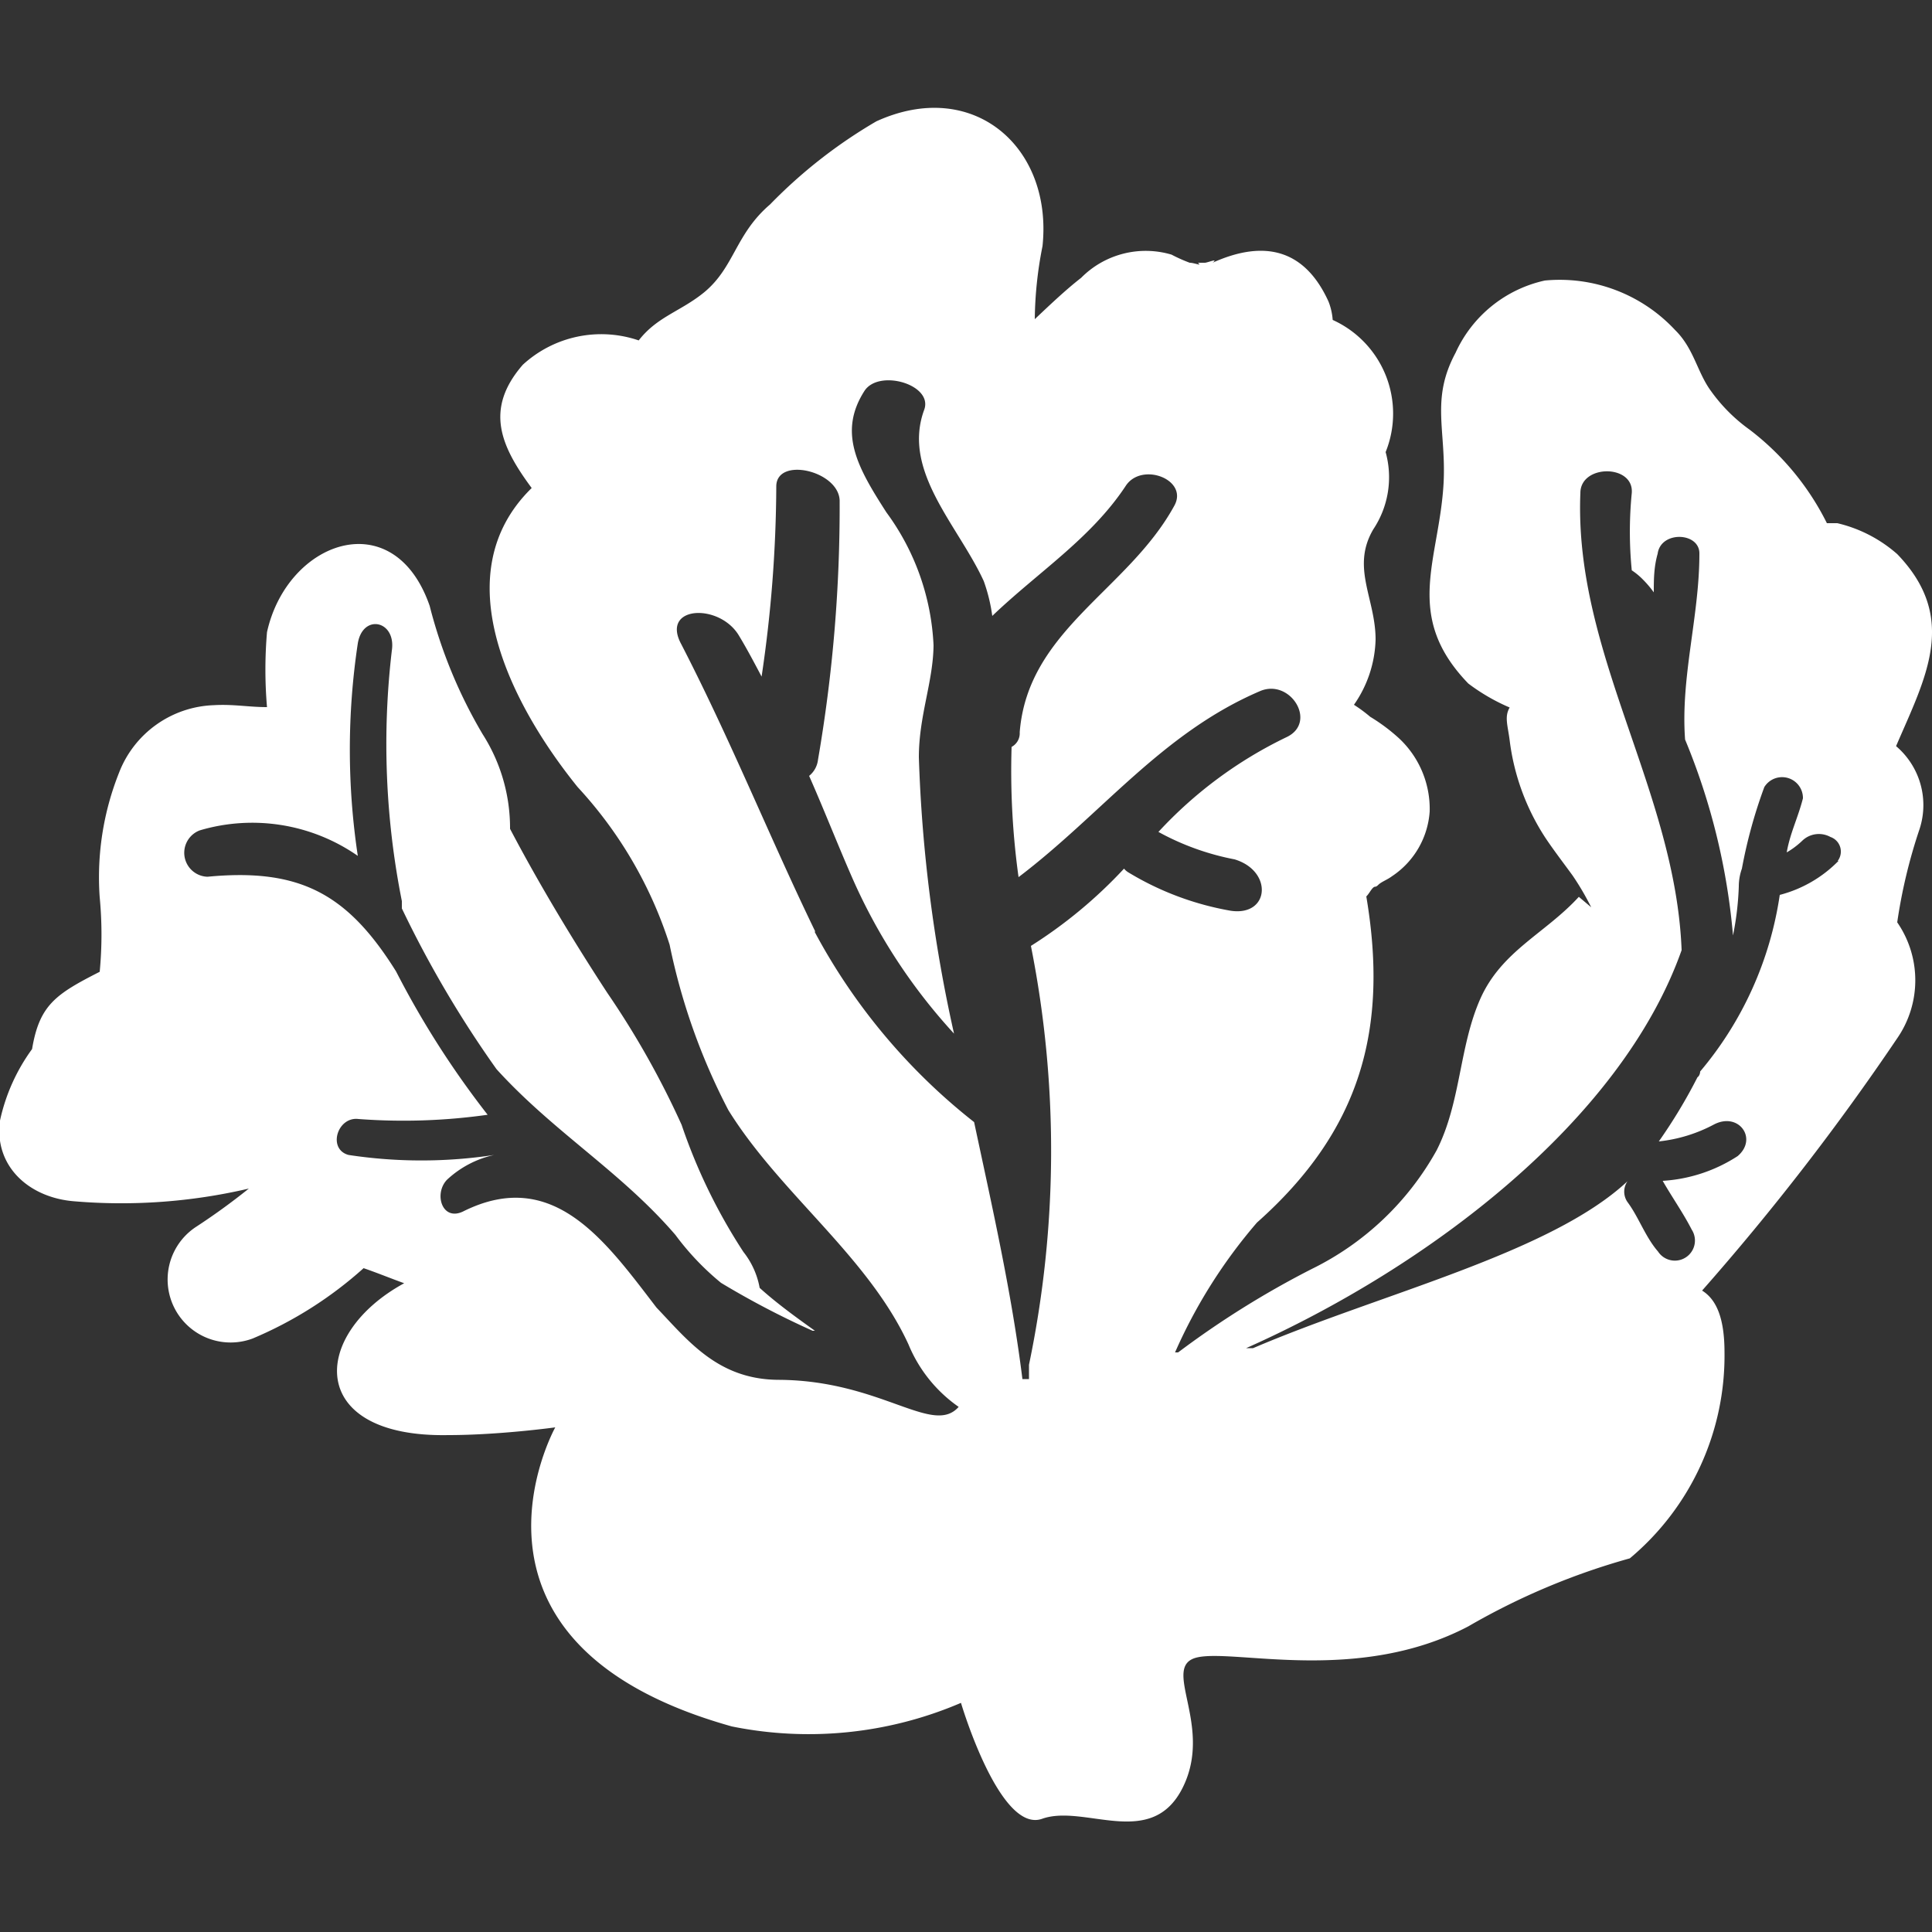 <svg id="Layer_1" data-name="Layer 1" xmlns="http://www.w3.org/2000/svg" viewBox="0 0 50 50"><rect x="0" y="0" width="50" height="50" fill="#333333" stroke="none"/><defs><style>.cls-1{fill:#fff;}</style></defs><path class="cls-1" d="M49.1,14.34a3.59,3.59,0,0,0-1.55-.8c-.1,0-.18,0-.27,0a6.92,6.92,0,0,0-2-2.42,4.32,4.32,0,0,1-1-1c-.36-.49-.44-1.1-.93-1.58a4.08,4.08,0,0,0-3.37-1.28,3.32,3.32,0,0,0-2.31,1.87c-.65,1.21-.24,2-.31,3.37-.11,2-1.06,3.43.64,5.19a5.08,5.08,0,0,0,1.07.62c-.14.24-.05.46,0,.85a5.94,5.94,0,0,0,.91,2.5c.21.32.51.71.72,1a7,7,0,0,1,.48.82l-.32-.27c-.87.95-2,1.4-2.55,2.64s-.5,2.68-1.13,3.92a7.44,7.44,0,0,1-3.23,3.07A23.56,23.56,0,0,0,30.49,35h-.08a13.4,13.4,0,0,1,2.12-3.36c2.68-2.38,3.41-5,2.83-8.44.07-.07.11-.16.17-.22s.06,0,.14-.08.23-.13.35-.22A2.19,2.19,0,0,0,37,21a2.5,2.5,0,0,0-.78-1.88,4.71,4.71,0,0,0-.76-.57,3.77,3.77,0,0,0-.42-.31,3.08,3.08,0,0,0,.56-1.69c0-1.06-.64-1.86-.06-2.85a2.43,2.43,0,0,0,.32-2,2.66,2.66,0,0,0-1.37-3.42,1.6,1.6,0,0,0-.11-.48c-.62-1.36-1.67-1.6-3-1,.17-.13-.13,0-.2,0H31c.13.1-.09,0-.21,0a3.91,3.91,0,0,1-.47-.21,2.35,2.35,0,0,0-2.34.6c-.4.31-.83.72-1.2,1.07a10.11,10.11,0,0,1,.2-1.89C27.25,3.8,25.18,2,22.68,3.14a12.89,12.89,0,0,0-2.75,2.15c-.9.77-.92,1.62-1.7,2.27-.61.5-1.22.63-1.7,1.25a3,3,0,0,0-3,.63c-1,1.15-.57,2.11.23,3.19l0,0c-2.28,2.23-.53,5.61,1.19,7.74a10.86,10.86,0,0,1,2.38,4.08,16.33,16.33,0,0,0,1.52,4.28c1.34,2.16,3.61,3.78,4.66,6.06a3.68,3.68,0,0,0,1.3,1.62c-.67.76-2-.68-4.64-.7-1.58,0-2.35-1-3.18-1.87-1.32-1.72-2.67-3.65-5-2.49-.55.27-.77-.46-.42-.82a2.61,2.61,0,0,1,1.22-.64,12.54,12.54,0,0,1-3.77,0c-.55-.15-.29-1,.26-.93a15.54,15.54,0,0,0,3.34-.11,23.32,23.32,0,0,1-2.37-3.71c-1.25-2-2.48-2.68-4.88-2.45a.62.62,0,0,1-.2-1.2,4.78,4.78,0,0,1,4.09.66,18.44,18.44,0,0,1,0-5.5c.13-.78,1-.59.88.19a20.77,20.77,0,0,0,.26,6.48c0,.07,0,.15,0,.19a28.06,28.06,0,0,0,2.45,4.16c1.48,1.63,3.22,2.65,4.63,4.29a6.92,6.92,0,0,0,1.18,1.24,22.19,22.19,0,0,0,2.37,1.24l.06,0c-.49-.35-1-.72-1.43-1.11a2.1,2.1,0,0,0-.42-.93,14.53,14.53,0,0,1-1.6-3.29,22.35,22.35,0,0,0-1.92-3.41c-.87-1.33-1.77-2.82-2.52-4.25A4.51,4.51,0,0,0,12.49,19a12.63,12.63,0,0,1-1.37-3.32C10.19,13,7.43,14,6.91,16.36a11.41,11.41,0,0,0,0,1.94c-.48,0-.87-.08-1.38-.05A2.73,2.73,0,0,0,3.08,20a7.31,7.31,0,0,0-.5,3.22,10.11,10.11,0,0,1,0,1.93c-1.14.58-1.56.86-1.75,2A4.89,4.89,0,0,0,0,29C-.16,30.18.75,31,1.93,31.09a14.5,14.5,0,0,0,4.51-.33,17.08,17.08,0,0,1-1.38,1,1.63,1.63,0,0,0,1.48,2.88,10.21,10.21,0,0,0,2.87-1.82c.35.12.69.26,1.05.39-2.44,1.33-2.53,4,1.14,3.93,1.32,0,2.77-.2,2.77-.2s-3.11,5.59,4.57,7.74a10,10,0,0,0,5.93-.61s1,3.39,2.1,3,2.83.82,3.64-.81S30,43.1,31,42.89s4.16.69,7-.8a17.91,17.91,0,0,1,4.18-1.76A6.84,6.84,0,0,0,44.63,35c0-.89-.21-1.37-.58-1.6a64,64,0,0,0,5.05-6.53,2.64,2.64,0,0,0,0-3,13.74,13.74,0,0,1,.58-2.42,2,2,0,0,0-.61-2.14C49.83,17.54,50.7,16,49.1,14.34Zm-28,9.77c-1.16-2.39-2.18-4.94-3.47-7.44-.54-1,1-1.07,1.5-.21.2.33.4.71.58,1.05a34.07,34.07,0,0,0,.38-4.92c0-.78,1.61-.41,1.64.36a38.46,38.46,0,0,1-.56,6.71.63.63,0,0,1-.23.42c.38.86.76,1.83,1.13,2.67a14.66,14.66,0,0,0,2.62,4,38.24,38.24,0,0,1-.91-7.15c0-1.08.37-1.95.38-2.9a6.28,6.28,0,0,0-1.22-3.44c-.74-1.15-1.26-2.06-.57-3.14.37-.58,1.78-.17,1.55.48-.59,1.59.88,3,1.54,4.44a4.39,4.39,0,0,1,.22.9c1.18-1.13,2.55-2,3.45-3.36.41-.64,1.64-.17,1.26.51-1.2,2.19-3.79,3.21-4,5.86a.4.4,0,0,1-.21.38,20,20,0,0,0,.18,3.37c2.15-1.63,3.7-3.72,6.24-4.81.79-.35,1.51.81.69,1.19a11,11,0,0,0-3.31,2.45l.13.07a6.72,6.72,0,0,0,1.84.64c1,.3.91,1.48-.1,1.33a7.63,7.63,0,0,1-2.66-1,.43.43,0,0,1-.1-.09,12.11,12.11,0,0,1-2.41,2,27.1,27.1,0,0,1-.05,10.84c0,.13,0,.24,0,.37l-.17,0c-.28-2.25-.78-4.44-1.25-6.65A15.62,15.62,0,0,1,21.08,24.11Zm26.48-1.83a3.28,3.28,0,0,1-1.52.88A9.14,9.14,0,0,1,44,27.73s0,.1-.07.15a13.58,13.58,0,0,1-1,1.66,3.91,3.91,0,0,0,1.43-.44c.64-.33,1.14.37.61.82a4,4,0,0,1-1.94.64c.24.42.53.83.75,1.26a.52.52,0,0,1-.87.57c-.33-.38-.5-.89-.79-1.28a.47.47,0,0,1,0-.54s0,0,0,0c-2,1.87-6.4,2.91-9.69,4.32h-.18c4.74-2.11,9.71-5.89,11.27-10.3-.16-4.14-2.79-7.68-2.62-11.83,0-.75,1.39-.75,1.33,0a10.18,10.18,0,0,0,0,2,1.73,1.73,0,0,1,.3.25,2.69,2.69,0,0,1,.27.32c0-.32,0-.65.1-1,.08-.6,1.09-.56,1.08,0,0,1.63-.49,3.19-.37,4.81a17,17,0,0,1,1.24,5.07A7.69,7.69,0,0,0,45,22.94a1.39,1.39,0,0,1,.08-.46,12.83,12.83,0,0,1,.58-2.11.54.54,0,0,1,1,.29c-.13.51-.33.89-.42,1.4a2.09,2.09,0,0,0,.4-.3.62.62,0,0,1,.73-.1A.4.4,0,0,1,47.56,22.28Z"/></svg>